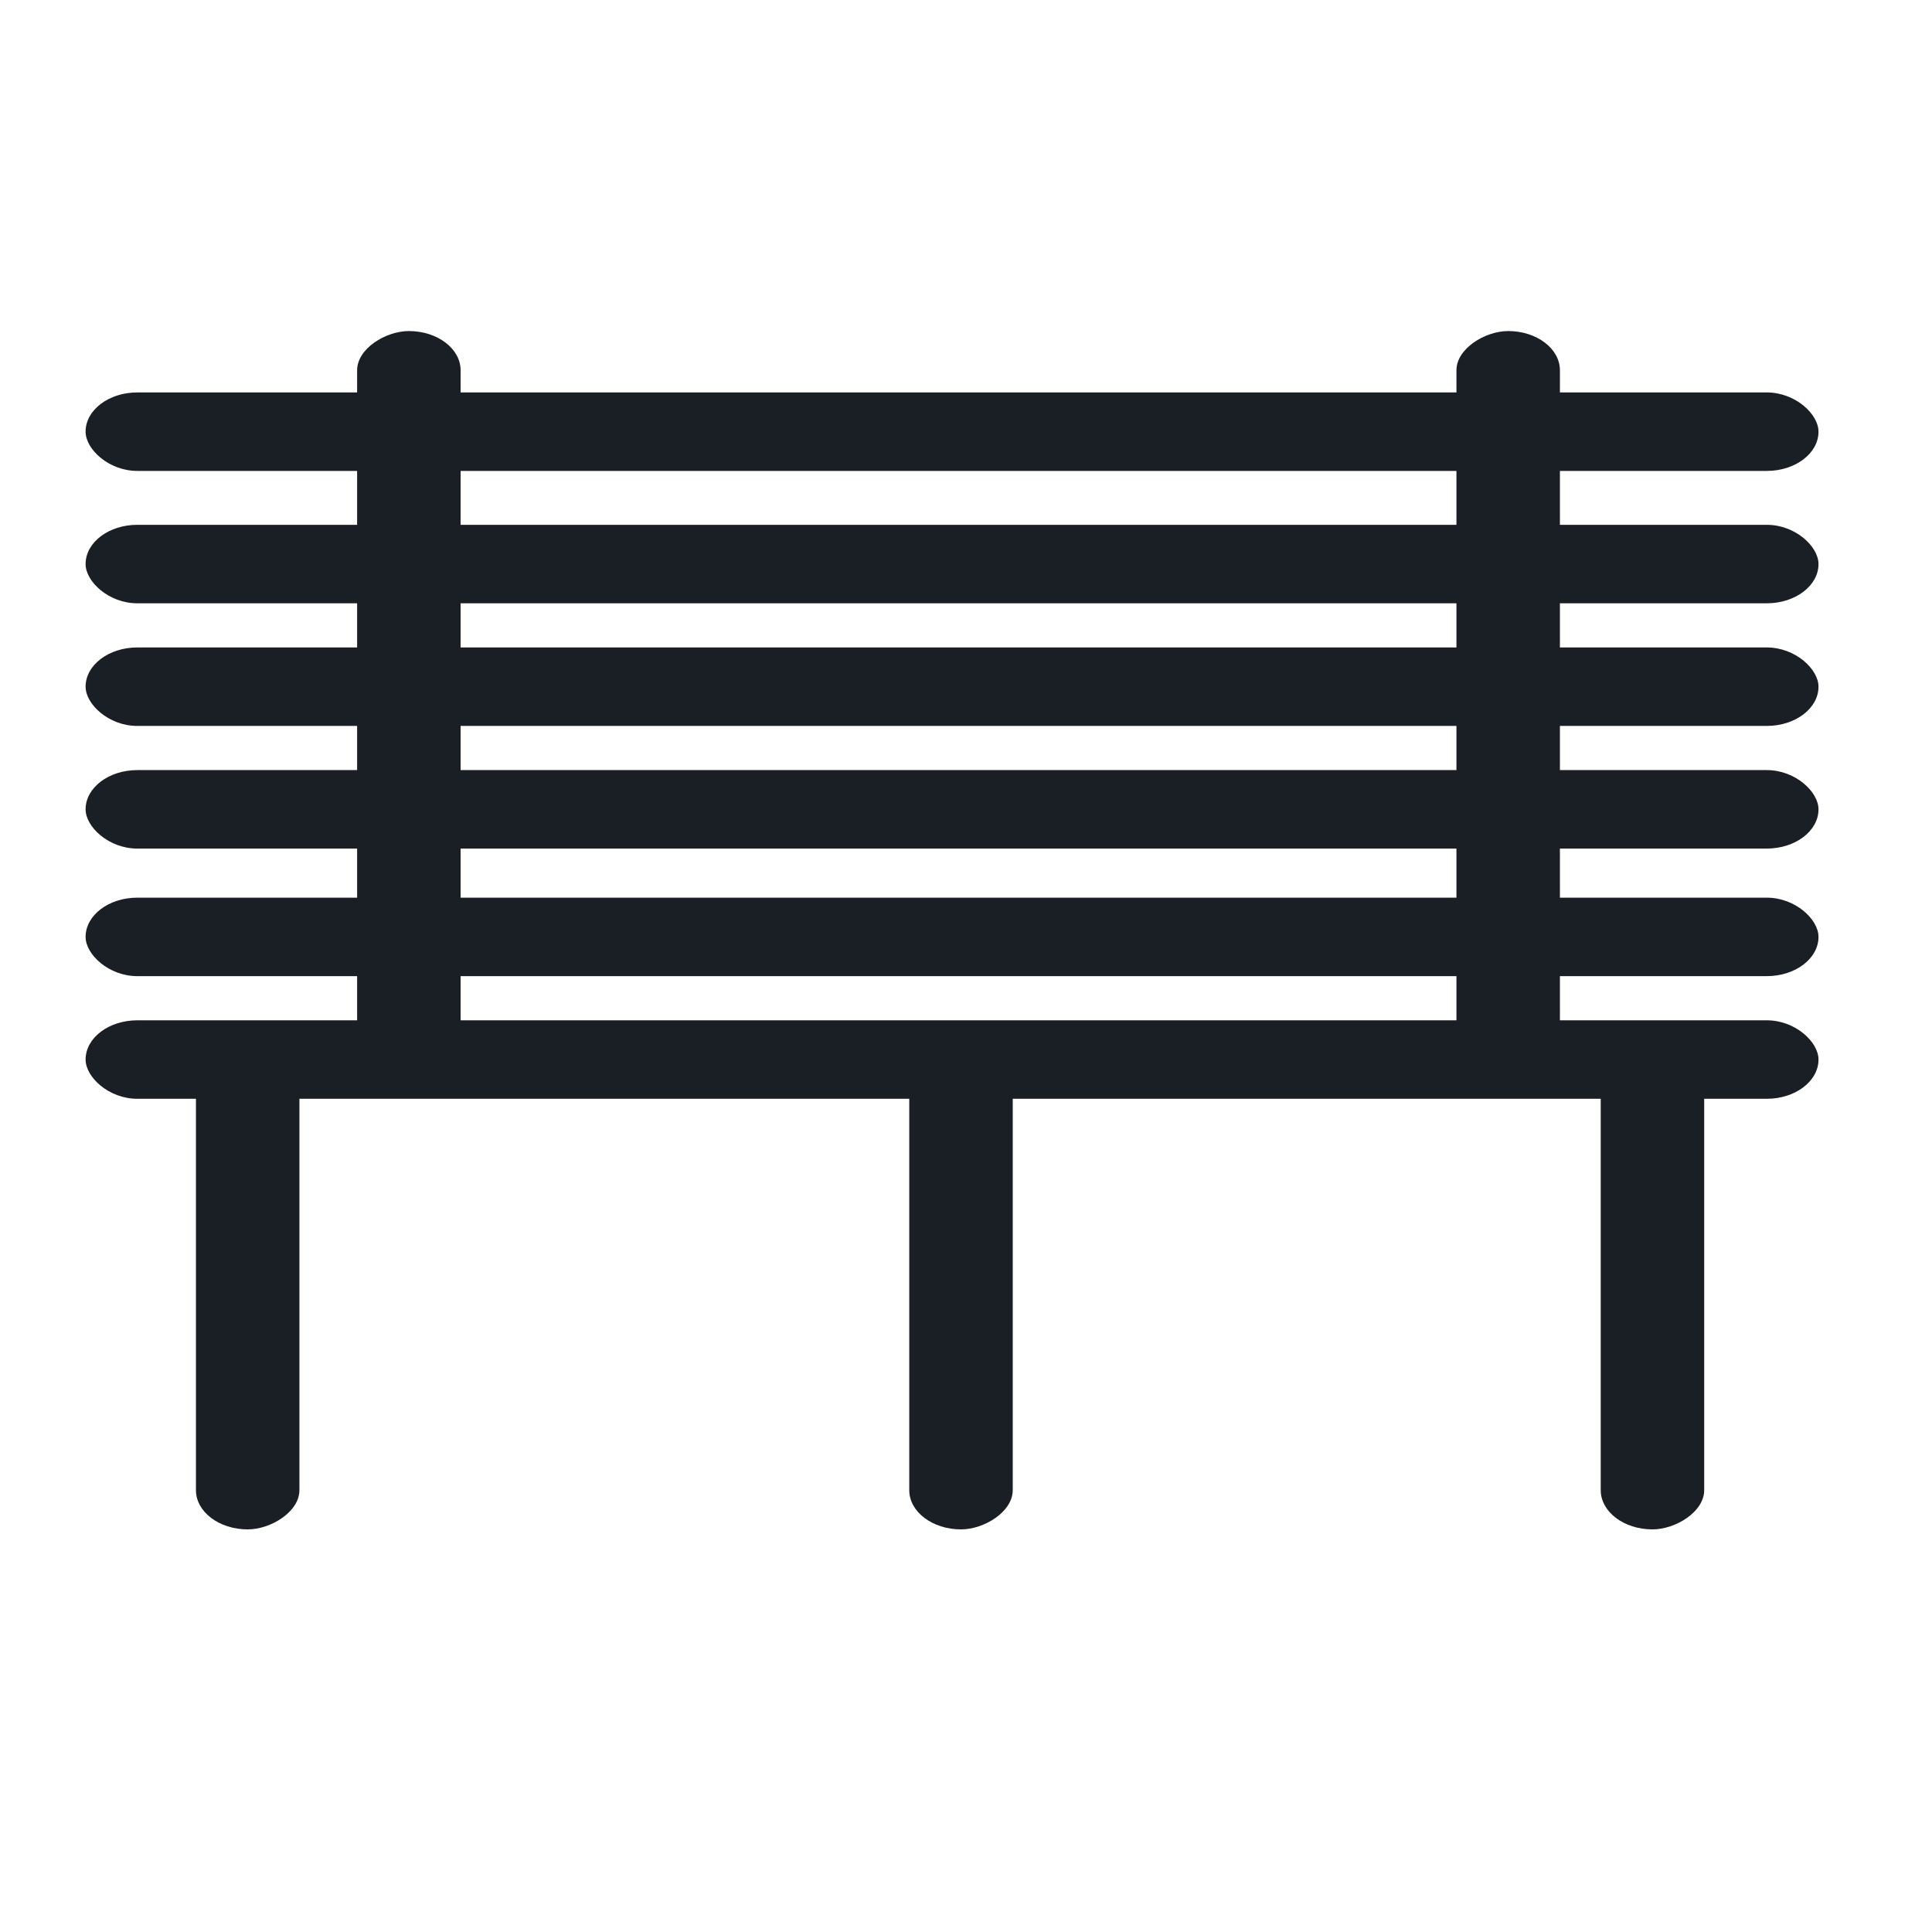 <?xml version="1.0" encoding="UTF-8"?>
<svg width="250mm" height="250mm" version="1.1" viewBox="0 0 250 250" xmlns="http://www.w3.org/2000/svg" xmlns:xlink="http://www.w3.org/1999/xlink">
<defs>
<clipPath id="a">
<rect x="12.561" y="88.978" width="130.36" height="171.91" fill="none" stroke="#f2a9a9" stroke-linecap="round" stroke-width="1.506" style="paint-order:stroke markers fill"/>
</clipPath>
</defs>
<g transform="translate(0,-47)">
<g transform="matrix(6.641 0 0 6.646 -536.5 -1380.3)">
<g transform="matrix(1.595 0 0 1.209 -.138 -43.21)" clip-path="url(#a)">
<g transform="matrix(.209 0 0 .209 65.131 149.07)" fill="#1a1e25">
<rect x="-63.872" y="337.92" width="101.29" height="6.048" ry="3.024"/>
<rect x="-63.872" y="386.3" width="101.29" height="6.048" ry="3.024"/>
<rect x="-63.872" y="376.85" width="101.29" height="6.048" ry="3.024"/>
<rect x="-63.872" y="348.12" width="101.29" height="6.048" ry="3.024"/>
<rect x="-63.872" y="357.57" width="101.29" height="6.048" ry="3.024"/>
<rect x="-63.872" y="367.02" width="101.29" height="6.048" ry="3.024"/>
<rect transform="rotate(90)" x="333.19" y="-22.303" width="58.287" height="6.048" ry="3.024"/>
<rect transform="rotate(90)" x="333.19" y="41.953" width="58.287" height="6.048" ry="3.024"/>
<rect transform="rotate(90)" x="388.87" y="-30.737" width="36.658" height="6.048" ry="3.024"/>
<rect transform="rotate(90)" x="388.87" y="51.374" width="36.658" height="6.048" ry="3.024"/>
<rect transform="rotate(90)" x="388.87" y="9.68" width="36.658" height="6.048" ry="3.024"/>
</g>
</g>
</g>
</g>
</svg>
